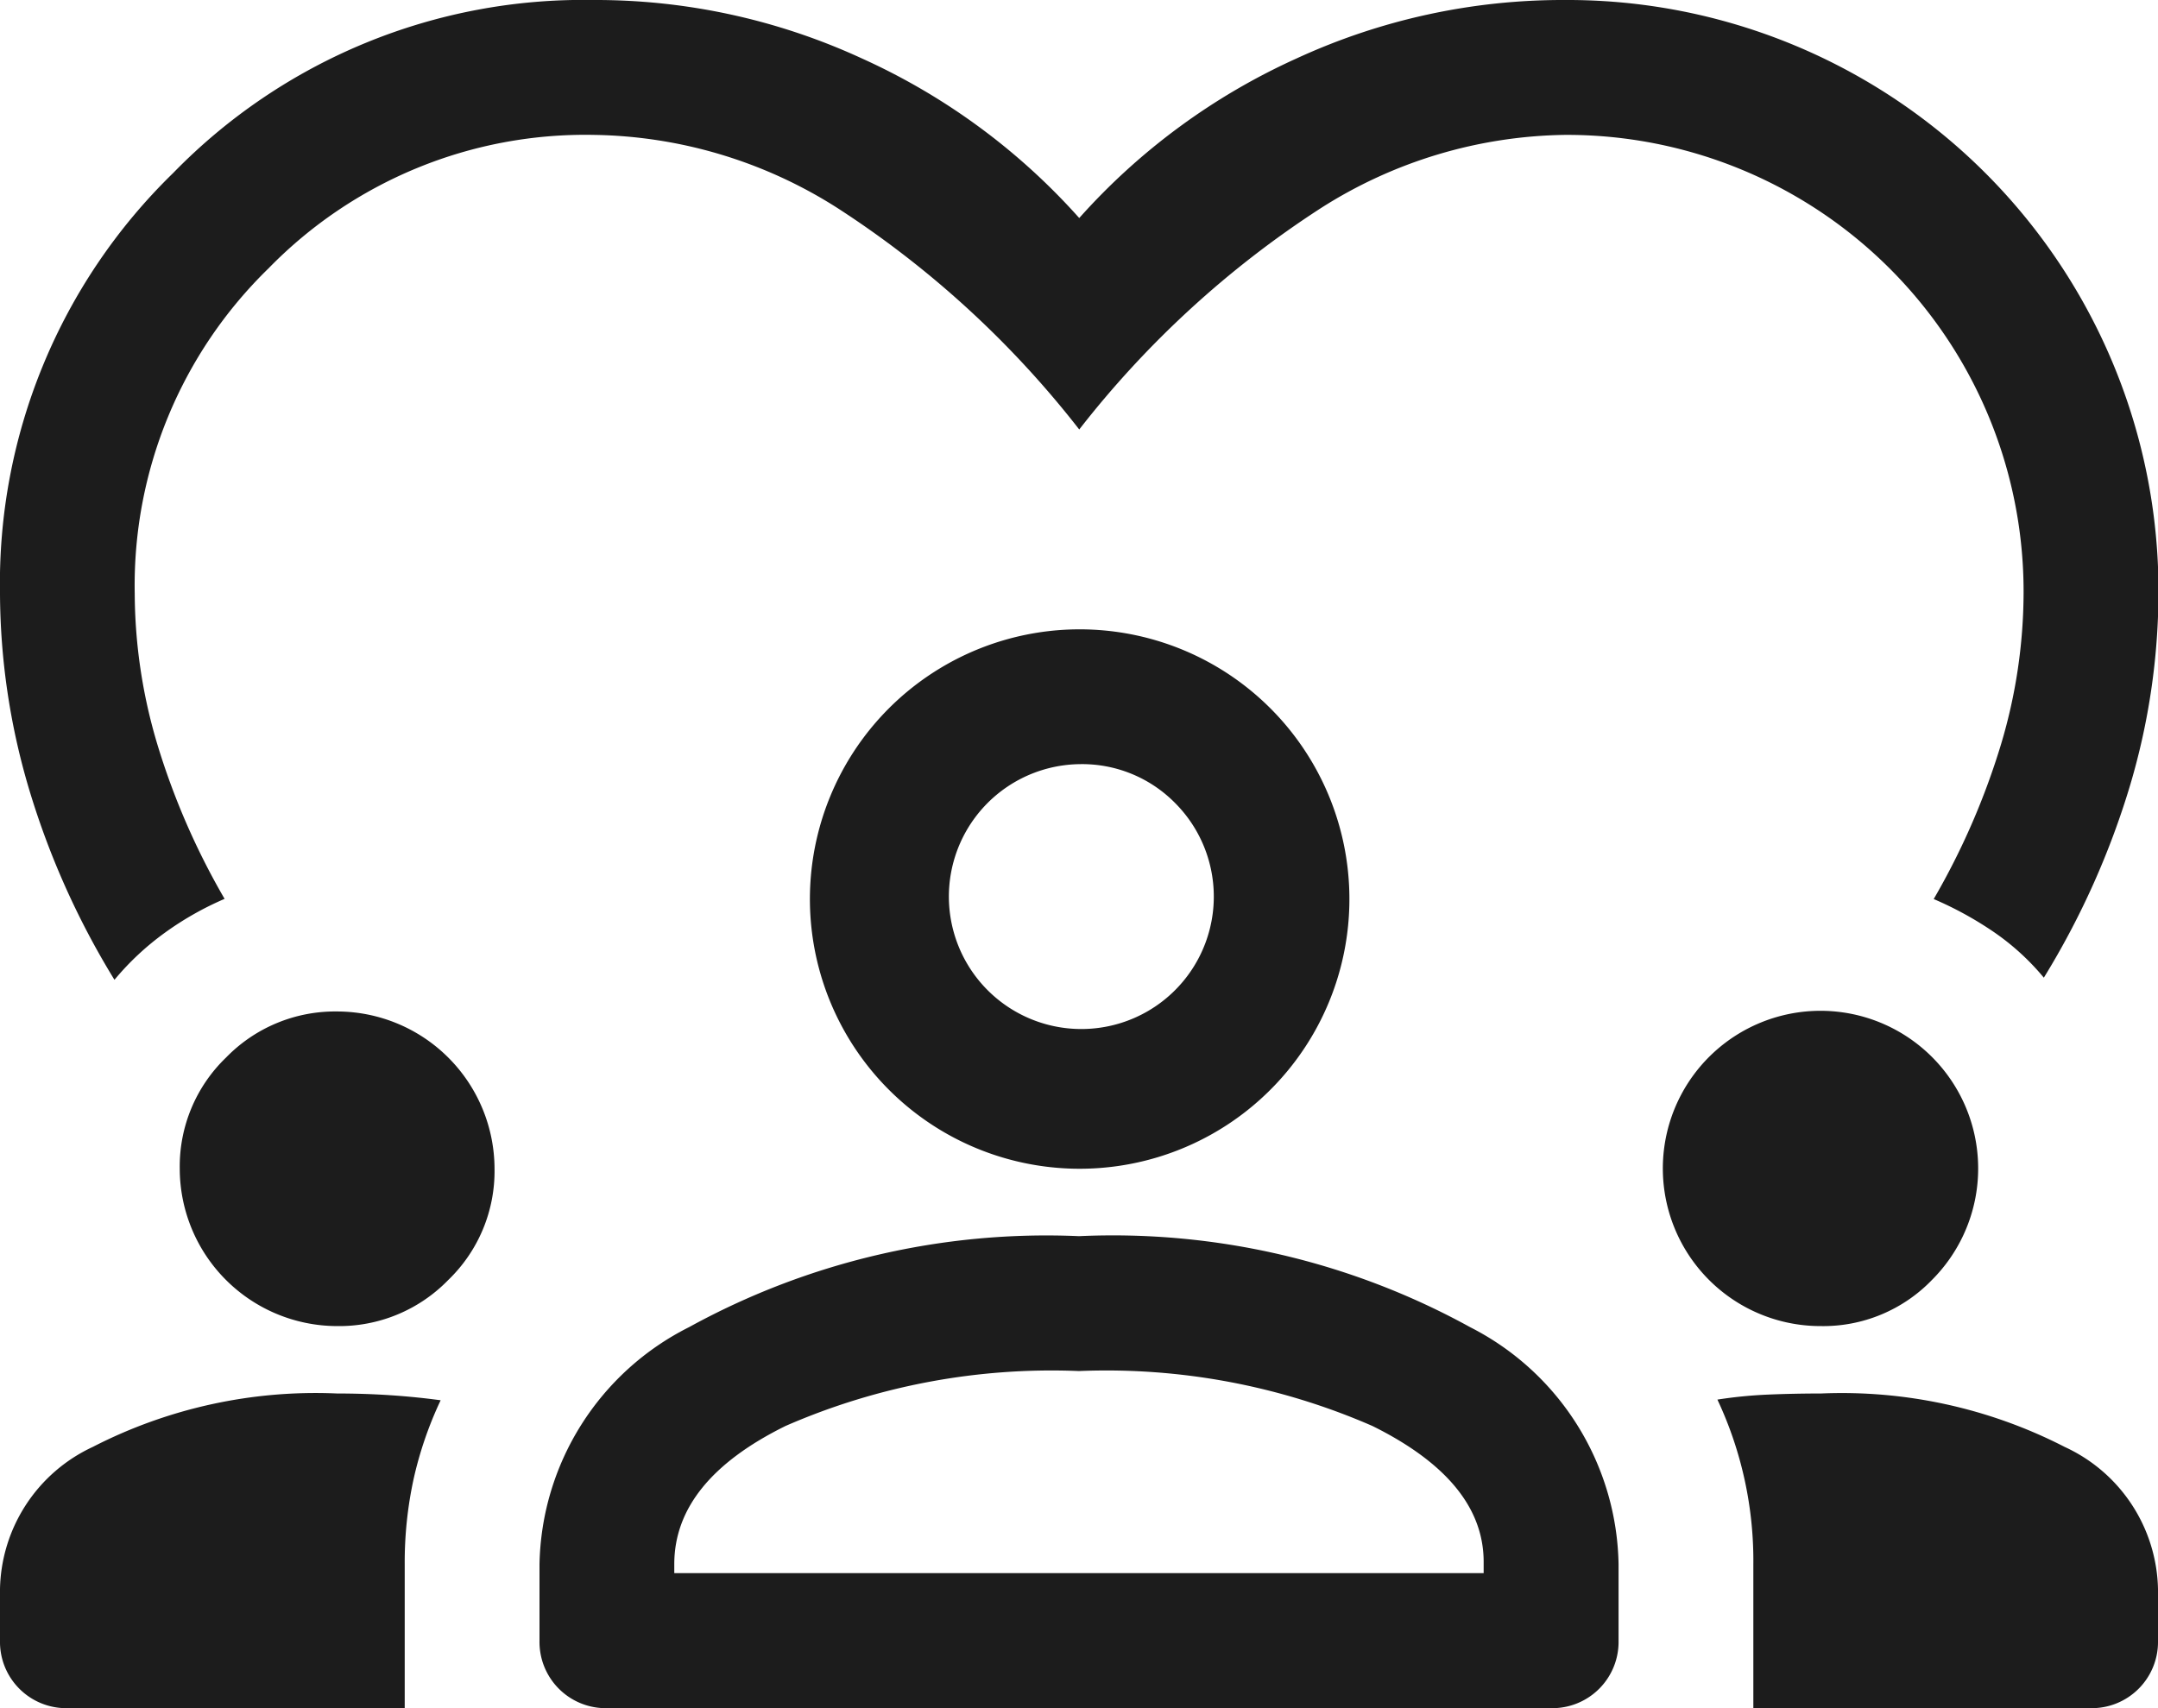 <svg xmlns="http://www.w3.org/2000/svg" width="35.368" height="28" viewBox="0 0 35.368 28">
  <path id="diversity_1_FILL0_wght400_GRAD0_opsz48" d="M9.726,216a10.422,10.422,0,0,1,4.4.958,10.638,10.638,0,0,1,3.562,2.616,10.638,10.638,0,0,1,3.562-2.616,10.422,10.422,0,0,1,4.4-.958,9.686,9.686,0,0,1,9.726,9.726,11.179,11.179,0,0,1-.461,3.132,13.319,13.319,0,0,1-1.418,3.168,4.015,4.015,0,0,0-.829-.755,5.784,5.784,0,0,0-.976-.534,11.916,11.916,0,0,0,1.105-2.542,8.719,8.719,0,0,0,.368-2.468,7.485,7.485,0,0,0-7.516-7.516,7.624,7.624,0,0,0-4,1.2,16.088,16.088,0,0,0-3.961,3.629,16.088,16.088,0,0,0-3.961-3.629,7.624,7.624,0,0,0-4-1.2A7.248,7.248,0,0,0,4.4,220.4a7.248,7.248,0,0,0-2.192,5.324,8.719,8.719,0,0,0,.368,2.468,11.916,11.916,0,0,0,1.105,2.542,5.115,5.115,0,0,0-.976.553,4.493,4.493,0,0,0-.829.774,13.22,13.22,0,0,1-1.418-3.187A11.371,11.371,0,0,1,0,225.726a9.38,9.38,0,0,1,2.837-6.889A9.38,9.38,0,0,1,9.726,216ZM1.105,244A1.086,1.086,0,0,1,0,242.895v-.847a2.625,2.625,0,0,1,1.52-2.33,7.986,7.986,0,0,1,4.007-.876q.442,0,.866.028t.829.083a6.177,6.177,0,0,0-.442,1.285,6.423,6.423,0,0,0-.147,1.4V244Zm8.842,0a1.086,1.086,0,0,1-1.105-1.105v-1.253a4.44,4.44,0,0,1,2.45-3.887,12.161,12.161,0,0,1,6.392-1.492,12.141,12.141,0,0,1,6.411,1.492,4.444,4.444,0,0,1,2.432,3.887v1.253A1.086,1.086,0,0,1,25.421,244Zm18.789,0v-2.358a6.211,6.211,0,0,0-.589-2.7,7.43,7.43,0,0,1,.829-.082q.424-.018.869-.018a7.99,7.99,0,0,1,3.994.876,2.624,2.624,0,0,1,1.529,2.33v.847A1.086,1.086,0,0,1,34.263,244Zm-11.053-5.526a10.9,10.9,0,0,0-4.808.9q-1.824.9-1.824,2.266v.147H24.316v-.184q0-1.326-1.824-2.229A10.9,10.9,0,0,0,17.684,238.474Zm-12.161-.737a2.584,2.584,0,0,1-2.576-2.582,2.476,2.476,0,0,1,.759-1.82,2.492,2.492,0,0,1,1.824-.755,2.584,2.584,0,0,1,2.576,2.582,2.476,2.476,0,0,1-.759,1.82,2.492,2.492,0,0,1-1.824.755Zm24.316,0a2.584,2.584,0,1,1,1.824-.755A2.476,2.476,0,0,1,29.839,237.737Zm-12.155-2.579a4.421,4.421,0,1,1,3.132-7.553,4.421,4.421,0,0,1-3.132,7.553Zm0-6.632a2.171,2.171,0,1,0,1.575.636A2.139,2.139,0,0,0,17.684,228.526ZM17.684,241.789ZM17.684,230.737Z" transform="translate(0 -216)" fill="#1c1c1c"/>
</svg>
